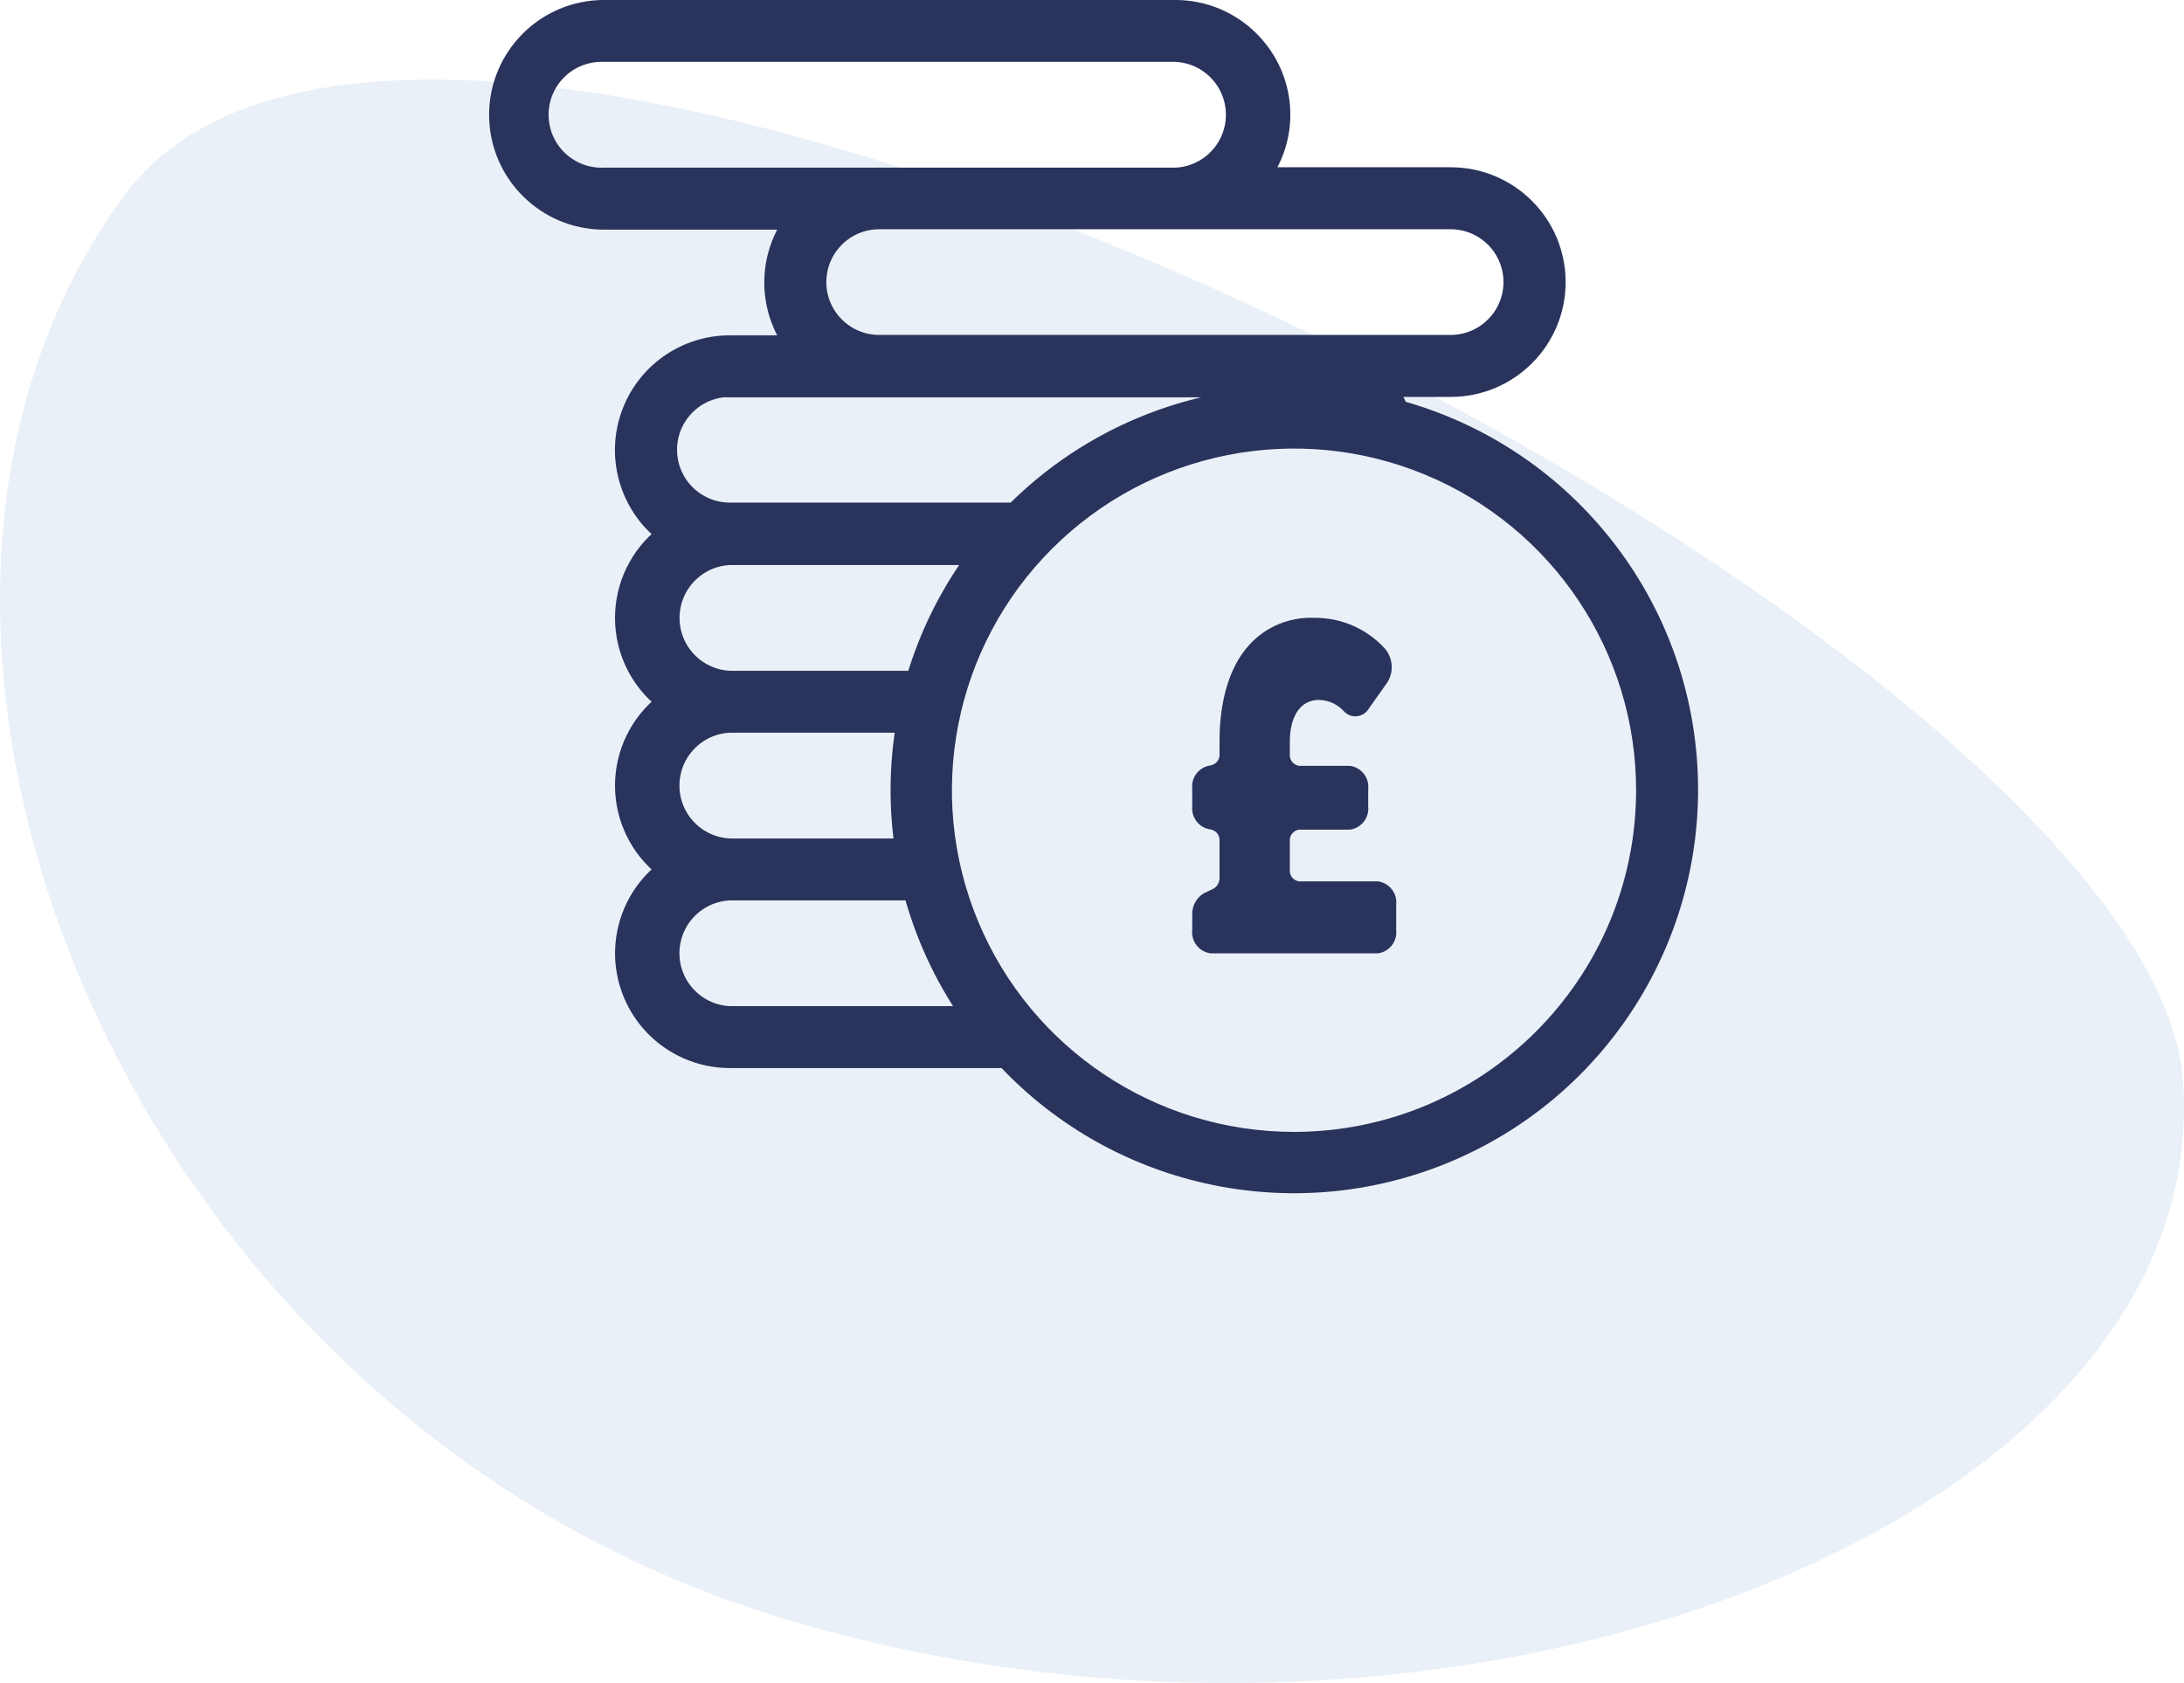 <?xml version="1.0" encoding="UTF-8"?>
<svg width="192px" height="148px" viewBox="0 0 192 148" version="1.1" xmlns="http://www.w3.org/2000/svg" xmlns:xlink="http://www.w3.org/1999/xlink">
    <!-- Generator: Sketch 52.6 (67491) - http://www.bohemiancoding.com/sketch -->
    <title>markets_1</title>
    <desc>Created with Sketch.</desc>
    <g id="draft" stroke="none" stroke-width="1" fill="none" fill-rule="evenodd">
        <g id="FLL_home_UI_mobile" transform="translate(-62, -5420)">
            <g id="markets_section_article" transform="translate(20, 5376)">
                <g id="markets_1" transform="translate(42, 0)">
                    <rect id="Rectangle" fill-rule="nonzero" x="0" y="0" width="192" height="192"></rect>
                    <g id="Group-14">
                        <circle id="Image" fill-rule="nonzero" cx="96" cy="96" r="96"></circle>
                        <path d="M191.916,139.066 C194.715,178.428 126.841,204.102 68.42,186.185 C10,168.267 -16.801,98.297 11.076,61.015 C38.954,23.732 189.118,99.704 191.916,139.066 Z" id="Background-Shape" fill-opacity="0.1" fill="#2364AA"></path>
                        <g id="finance" transform="translate(43, 44)" fill="#29335C">
                            <path d="M80.093,35.897 C79.851,35.312 79.55,34.753 79.195,34.228 L84.531,34.228 C89.74,34.228 93.963,30.009 93.963,24.805 C93.963,19.601 89.74,15.382 84.531,15.382 L68.101,15.382 C69.186,13.819 69.766,11.962 69.762,10.06 C69.738,4.872 65.523,0.678 60.33,0.673 L10.106,0.673 C4.897,0.673 0.674,4.892 0.674,10.096 C0.674,15.3 4.897,19.519 10.106,19.519 L26.518,19.519 C24.315,22.726 24.315,26.956 26.518,30.163 L21.173,30.163 C17.158,30.157 13.581,32.693 12.26,36.481 C10.94,40.268 12.166,44.476 15.316,46.963 C13.059,48.745 11.742,51.461 11.742,54.335 C11.742,57.21 13.059,59.926 15.316,61.708 C13.059,63.49 11.742,66.206 11.742,69.08 C11.742,71.954 13.059,74.671 15.316,76.453 C12.174,78.941 10.952,83.144 12.272,86.927 C13.592,90.71 17.163,93.245 21.173,93.244 L45.337,93.244 C55.422,103.993 71.188,107.236 84.704,101.341 C98.219,95.446 106.556,81.69 105.52,66.993 C104.485,52.297 94.301,39.843 80.093,35.897 Z M84.522,19.483 C87.464,19.483 89.848,21.866 89.848,24.805 C89.848,27.744 87.464,30.127 84.522,30.127 L34.297,30.127 C31.355,30.127 28.97,27.744 28.97,24.805 C28.97,21.866 31.355,19.483 34.297,19.483 L84.522,19.483 Z M10.106,15.418 C8.149,15.498 6.305,14.501 5.303,12.82 C4.301,11.139 4.301,9.044 5.303,7.363 C6.305,5.682 8.149,4.685 10.106,4.765 L60.33,4.765 C63.19,4.883 65.447,7.233 65.447,10.092 C65.447,12.951 63.19,15.301 60.33,15.418 L10.106,15.418 Z M21.173,34.264 L71.397,34.264 C72.203,34.265 72.998,34.446 73.724,34.794 C72.754,34.713 71.775,34.668 70.786,34.668 C61.535,34.654 52.66,38.327 46.128,44.872 L21.173,44.872 C18.231,44.872 15.846,42.489 15.846,39.55 C15.846,36.611 18.231,34.228 21.173,34.228 L21.173,34.264 Z M21.173,49.009 L42.625,49.009 C40.266,52.23 38.482,55.834 37.352,59.662 L21.182,59.662 C18.323,59.544 16.065,57.194 16.065,54.335 C16.065,51.476 18.323,49.126 21.182,49.009 L21.173,49.009 Z M21.173,63.754 L36.444,63.754 C35.855,67.277 35.812,70.87 36.318,74.406 L21.173,74.406 C18.314,74.289 16.056,71.939 16.056,69.08 C16.056,66.221 18.314,63.871 21.173,63.754 Z M21.173,89.151 C18.314,89.034 16.056,86.684 16.056,83.825 C16.056,80.966 18.314,78.616 21.173,78.499 L37.118,78.499 C38.145,82.302 39.809,85.904 42.041,89.151 L21.173,89.151 Z M70.786,100.208 C58.347,100.219 47.127,92.741 42.359,81.263 C37.591,69.785 40.215,56.567 49.007,47.776 C57.799,38.985 71.027,36.352 82.52,41.105 C94.014,45.858 101.508,57.061 101.508,69.488 C101.494,86.438 87.752,100.178 70.786,100.208 Z" id="Shape" stroke="#29335C" stroke-width="1.35" fill-rule="nonzero"></path>
                            <path d="M62.827,78.553 L63.726,78.122 C64.04,77.913 64.224,77.556 64.211,77.179 L64.211,73.985 C64.27,73.474 63.912,73.009 63.402,72.935 C62.412,72.791 61.711,71.892 61.812,70.897 L61.812,69.372 C61.695,68.367 62.4,67.452 63.402,67.308 C63.912,67.233 64.27,66.768 64.211,66.258 L64.211,65.181 C64.211,61.869 64.974,59.051 66.421,57.194 C67.864,55.297 70.146,54.227 72.529,54.331 C74.889,54.3 77.148,55.28 78.736,57.023 C79.475,57.872 79.556,59.109 78.934,60.047 L77.317,62.336 C77.092,62.704 76.705,62.944 76.275,62.983 C75.845,63.022 75.422,62.855 75.134,62.533 C74.57,61.918 73.778,61.561 72.942,61.546 C71.343,61.546 70.391,62.955 70.391,65.226 L70.391,66.294 C70.332,66.804 70.69,67.269 71.2,67.344 L75.691,67.344 C76.69,67.488 77.393,68.397 77.281,69.399 L77.281,70.897 C77.393,71.899 76.69,72.809 75.691,72.953 L71.2,72.953 C70.69,73.027 70.332,73.492 70.391,74.003 L70.391,76.453 C70.332,76.963 70.69,77.428 71.2,77.503 L78.153,77.503 C79.151,77.647 79.855,78.556 79.743,79.558 L79.743,81.792 C79.844,82.787 79.143,83.686 78.153,83.829 L63.402,83.829 C62.404,83.686 61.7,82.776 61.812,81.774 L61.812,80.473 C61.771,79.695 62.161,78.958 62.827,78.553 Z" id="Path"></path>
                        </g>
                    </g>
                </g>
            </g>
        </g>
    </g>
</svg>